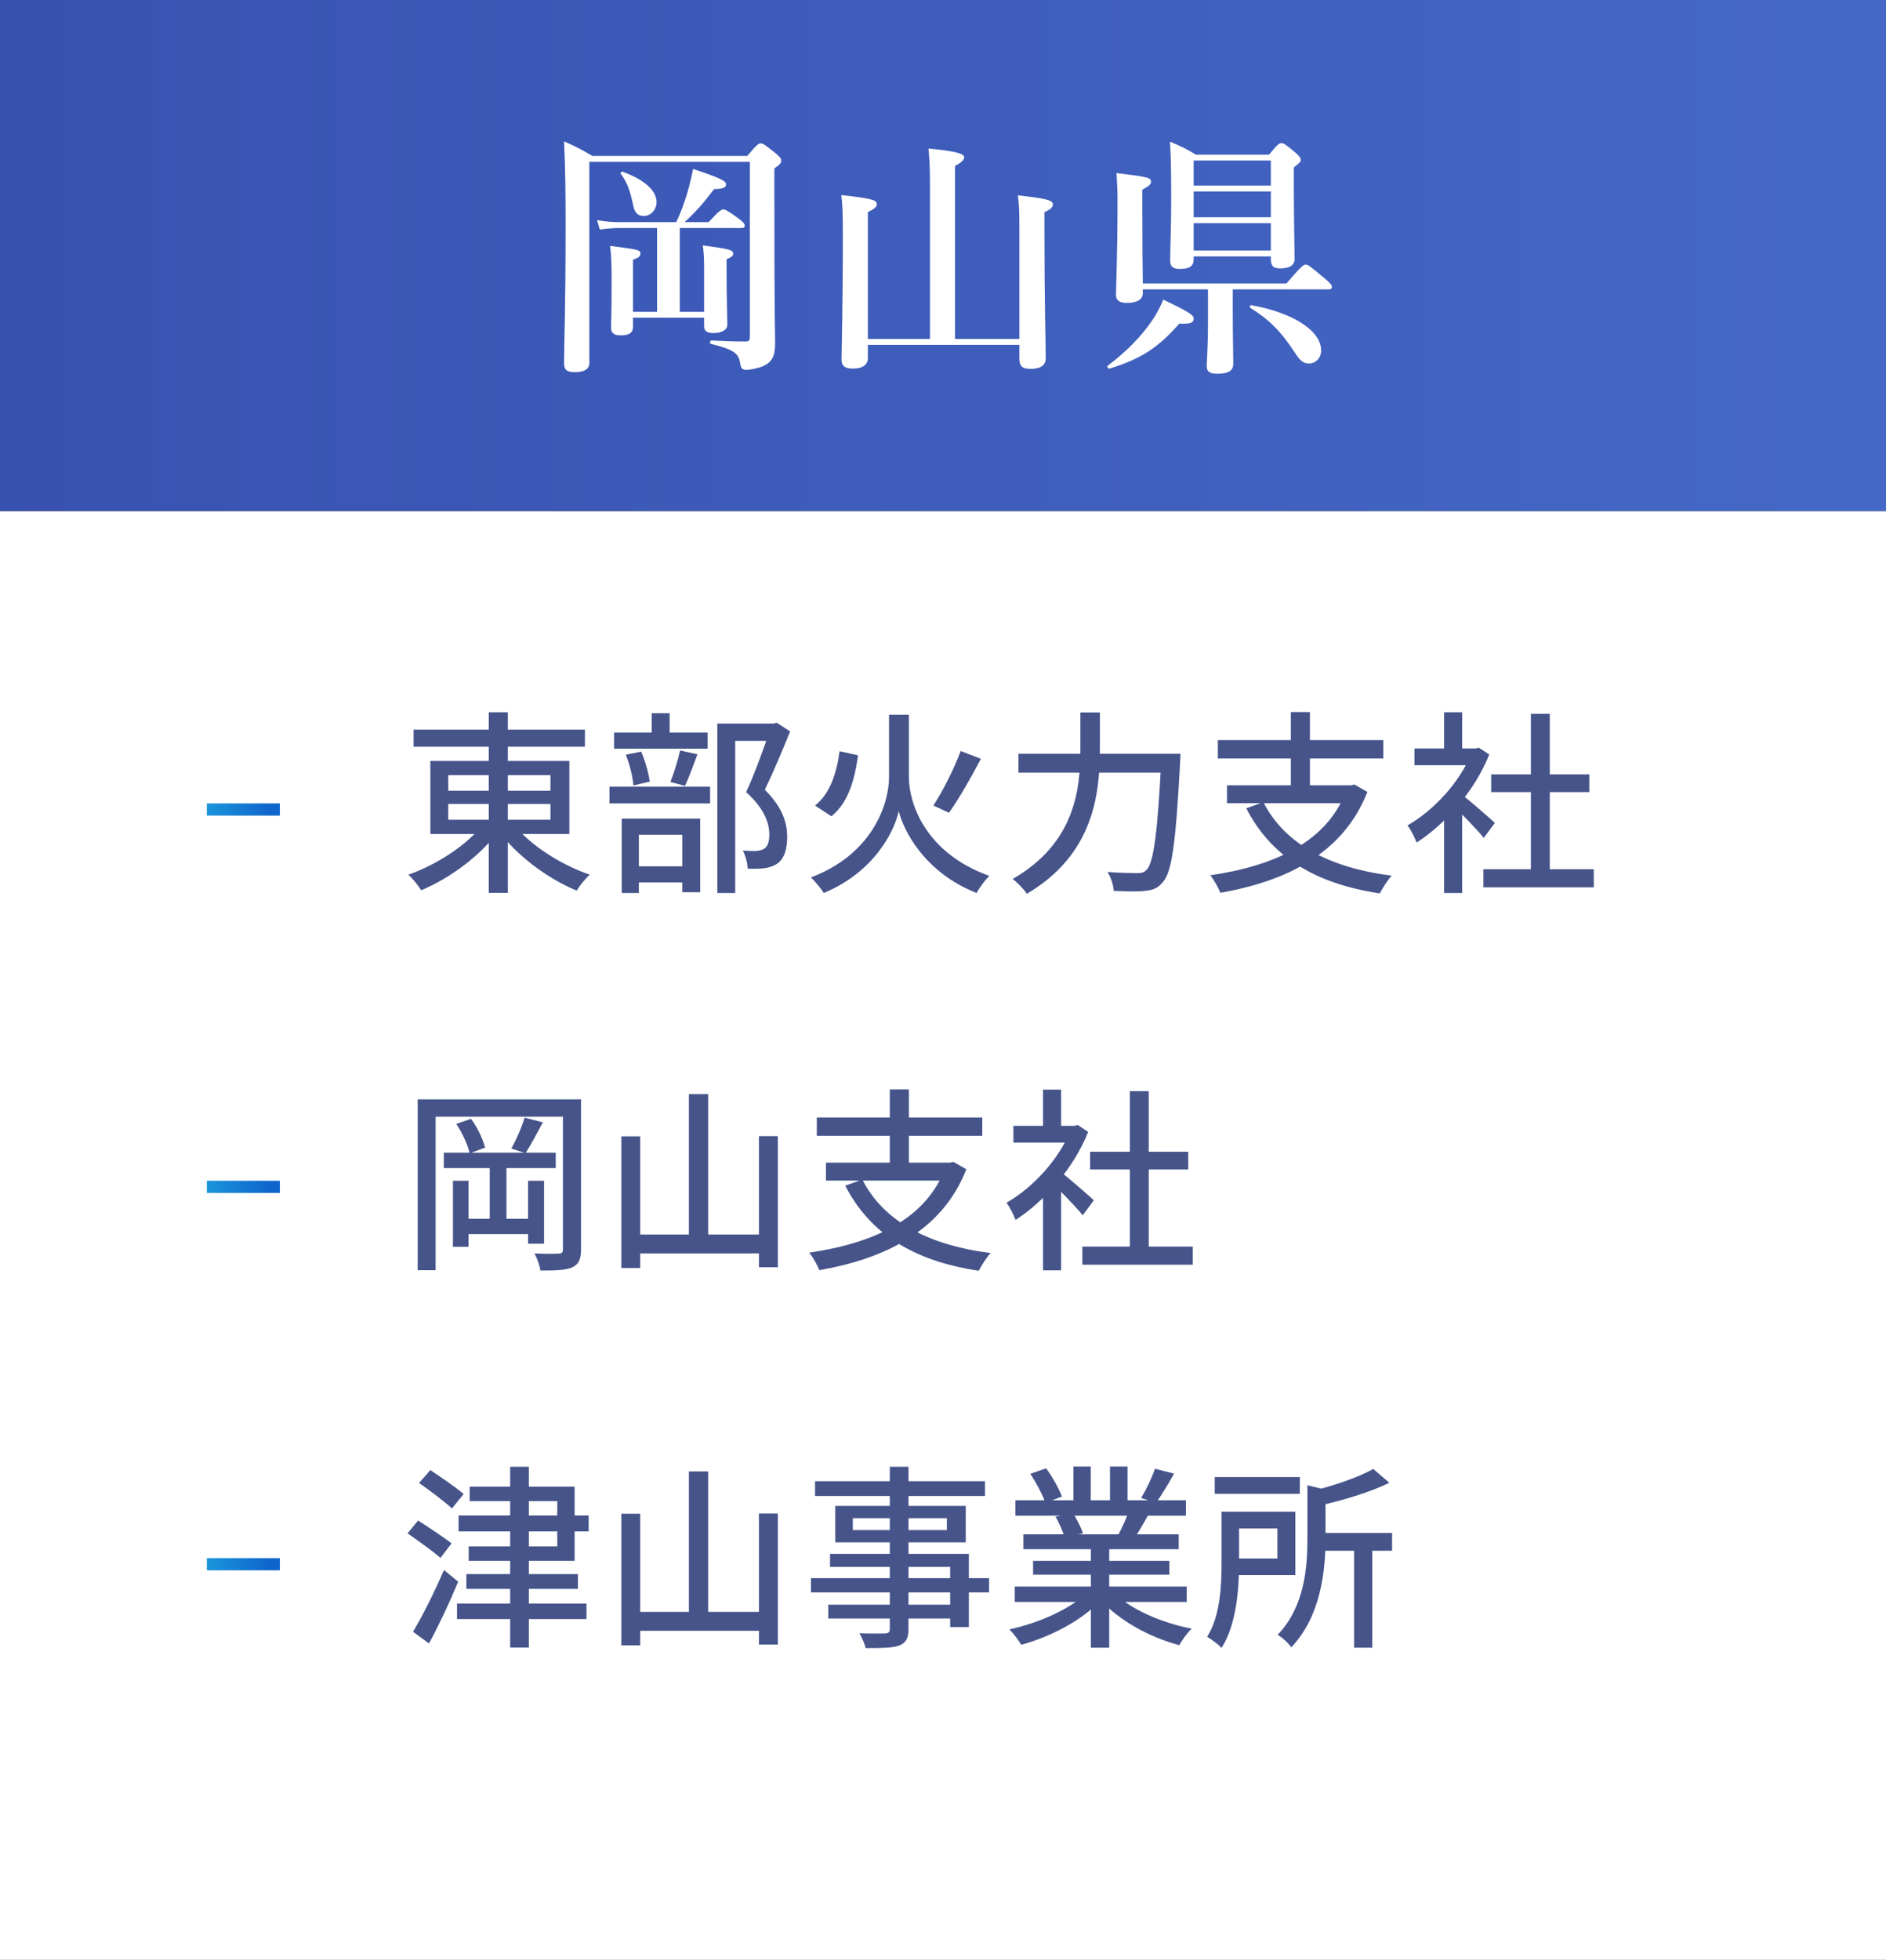 <svg width="155" height="161" viewBox="0 0 155 161" fill="none" xmlns="http://www.w3.org/2000/svg">
<rect x="0" y="0" width="155" height="161" fill="#333333" stroke="none"/>
<rect width="155" height="42" fill="url(#paint0_linear_476_2394)"/>
<rect y="42" width="155" height="119" fill="white"/>
<path d="M54.001 25.619H52.027V21.335C52.468 21.188 52.636 21.062 52.636 20.831C52.636 20.537 52.468 20.495 50.137 20.201C50.242 20.978 50.263 21.608 50.263 23.288C50.263 25.472 50.221 26.564 50.221 26.921C50.221 27.362 50.452 27.551 51.019 27.551C51.754 27.551 52.027 27.32 52.027 26.816V26.102H57.865V26.774C57.865 27.194 58.096 27.362 58.621 27.362C59.314 27.362 59.776 27.11 59.776 26.669C59.776 26.144 59.713 24.527 59.713 22.175V21.293C60.112 21.146 60.259 21.02 60.259 20.831C60.259 20.537 59.944 20.453 57.76 20.159C57.823 20.579 57.865 21.209 57.865 21.902V25.619H55.87V18.731H60.931C61.141 18.731 61.204 18.668 61.204 18.521C61.204 18.374 61.036 18.206 60.679 17.933C59.881 17.366 59.629 17.198 59.44 17.198C59.293 17.198 59.041 17.366 58.243 18.248H56.269C57.214 17.366 57.718 16.799 58.684 15.539C59.419 15.518 59.671 15.413 59.671 15.14C59.671 14.867 59.23 14.636 56.962 13.88C56.836 14.531 56.668 15.203 56.479 15.875C56.227 16.694 55.933 17.513 55.576 18.248H50.872C50.326 18.248 49.78 18.206 49.066 18.08L49.297 18.857C49.948 18.773 50.431 18.731 50.914 18.731H54.001V25.619ZM53.959 16.61C53.959 15.665 52.993 14.783 51.187 14.111C51.082 14.069 50.956 14.195 51.019 14.279C51.565 15.056 51.733 15.497 52.027 16.82C52.153 17.471 52.405 17.744 52.909 17.744C53.497 17.744 53.959 17.219 53.959 16.61ZM48.688 12.809C47.638 12.2 47.47 12.116 46.357 11.612C46.462 13.817 46.483 16.022 46.483 18.206C46.483 25.976 46.357 27.929 46.357 29.861C46.357 30.386 46.609 30.575 47.239 30.575C47.995 30.575 48.436 30.344 48.436 29.798V13.292H61.624V27.656C61.624 27.971 61.561 28.055 61.246 28.055C60.469 28.055 59.692 28.034 58.453 27.971C58.348 27.971 58.306 28.223 58.411 28.244C60.385 28.727 60.7 29.063 60.826 29.819C60.889 30.239 60.973 30.386 61.351 30.386C61.687 30.386 62.401 30.218 62.737 30.071C63.451 29.735 63.703 29.252 63.703 28.202C63.703 27.362 63.64 26.165 63.64 16.19V13.838C64.06 13.544 64.207 13.397 64.207 13.187C64.207 13.019 64.081 12.872 63.703 12.557C62.884 11.906 62.716 11.78 62.506 11.78C62.338 11.78 62.17 11.906 61.414 12.809H48.688ZM83.779 28.328V29.462C83.779 30.092 84.031 30.302 84.703 30.302C85.522 30.302 85.942 30.008 85.942 29.441C85.942 28.244 85.837 24.674 85.837 19.403V17.429C86.32 17.219 86.53 17.03 86.53 16.799C86.53 16.442 86.005 16.316 83.653 16.043C83.758 16.841 83.779 17.198 83.779 19.298V27.845H78.487V13.628C78.991 13.376 79.243 13.124 79.243 12.935C79.243 12.704 78.991 12.452 76.303 12.2C76.387 12.893 76.429 13.901 76.429 15.203V27.845H71.326V17.429C71.914 17.135 72.061 16.988 72.061 16.757C72.061 16.421 71.557 16.295 69.142 16.022C69.247 16.946 69.268 17.45 69.268 19.424C69.268 25.535 69.163 28.538 69.163 29.546C69.163 30.029 69.415 30.281 70.066 30.281C70.906 30.281 71.326 29.966 71.326 29.399V28.328H83.779ZM101.314 23.771H109.189C109.399 23.771 109.462 23.708 109.462 23.561C109.462 23.414 109.294 23.225 108.811 22.826C107.719 21.902 107.488 21.734 107.299 21.734C107.152 21.734 106.9 21.902 105.724 23.288H93.922C93.901 22.07 93.88 19.865 93.88 16.988V15.581C94.426 15.287 94.594 15.14 94.594 14.93C94.594 14.594 94.342 14.531 91.759 14.216C91.822 15.266 91.843 15.665 91.843 16.442C91.843 21.125 91.717 23.456 91.717 24.233C91.717 24.674 92.011 24.884 92.599 24.884C93.481 24.884 93.922 24.59 93.922 24.086V23.771H99.277V26.459C99.277 28.58 99.172 29.693 99.172 30.029C99.172 30.554 99.424 30.701 100.054 30.701C100.894 30.701 101.356 30.491 101.356 29.882C101.356 29.252 101.314 27.362 101.314 25.829V23.771ZM98.101 21.062H104.443V21.272C104.443 21.86 104.653 22.049 105.199 22.049C106.018 22.049 106.396 21.776 106.396 21.251C106.396 20.516 106.333 18.248 106.333 14.993V13.754C106.858 13.334 106.9 13.292 106.9 13.124C106.9 12.956 106.774 12.809 106.438 12.515C105.682 11.885 105.514 11.759 105.304 11.759C105.136 11.759 104.968 11.885 104.296 12.704H98.29C97.387 12.158 97.114 12.053 96.148 11.633C96.232 12.767 96.253 13.838 96.253 16.505C96.253 19.046 96.169 20.39 96.169 21.398C96.169 21.902 96.4 22.091 96.967 22.091C97.744 22.091 98.101 21.881 98.101 21.293V21.062ZM104.443 15.245H98.101V13.187H104.443V15.245ZM98.101 15.728H104.443V17.849H98.101V15.728ZM98.101 18.332H104.443V20.579H98.101V18.332ZM108.58 28.79C108.58 27.194 106.291 25.682 102.847 25.073C102.742 25.052 102.658 25.22 102.742 25.283C104.275 26.228 105.262 27.194 106.438 29C106.858 29.651 107.131 29.861 107.572 29.861C108.139 29.861 108.58 29.399 108.58 28.79ZM98.101 26.186C98.101 25.871 97.702 25.619 95.602 24.611C95.392 25.157 95.098 25.703 94.741 26.249C93.859 27.572 92.578 28.895 91.024 30.05C90.94 30.113 91.087 30.302 91.192 30.281C93.817 29.462 95.182 28.559 96.925 26.585C97.807 26.627 98.101 26.522 98.101 26.186Z" fill="white"/>
<path d="M33.992 59.936V61.344H48.072V59.936H33.992ZM40.168 58.512V73.344H41.736V58.512H40.168ZM39.736 67.664C38.44 69.392 35.896 71.04 33.56 71.856C33.912 72.16 34.376 72.752 34.616 73.136C36.984 72.144 39.528 70.272 41.016 68.208L39.736 67.664ZM42.2 67.696L40.968 68.24C42.456 70.288 45.032 72.192 47.4 73.168C47.64 72.752 48.12 72.16 48.472 71.856C46.12 71.056 43.528 69.408 42.2 67.696ZM36.84 66.048H45.24V67.344H36.84V66.048ZM36.84 63.68H45.24V64.96H36.84V63.68ZM35.368 62.512V68.512H46.792V62.512H35.368ZM58.952 59.44V73.36H60.424V60.864H63.688V59.44H58.952ZM50.472 60.176V61.504H58.152V60.176H50.472ZM50.088 64.624V66H58.36V64.624H50.088ZM53.56 58.592V60.992H55.032V58.592H53.56ZM51.432 62C51.752 62.8 52.008 63.84 52.056 64.528L53.4 64.208C53.304 63.536 53.032 62.512 52.696 61.744L51.432 62ZM55.896 61.648C55.72 62.432 55.384 63.536 55.096 64.24L56.296 64.56C56.616 63.888 56.968 62.896 57.32 61.968L55.896 61.648ZM51.624 71.168V72.496H56.744V71.168H51.624ZM51.096 67.248V73.36H52.504V68.576H56.072V73.296H57.544V67.248H51.096ZM63.304 59.44V59.936C62.872 61.152 62.072 63.472 61.32 65.072C62.808 66.416 63.224 67.6 63.224 68.544C63.224 69.12 63.112 69.536 62.792 69.728C62.616 69.84 62.392 69.888 62.152 69.904C61.864 69.92 61.464 69.904 61.048 69.872C61.288 70.304 61.432 70.944 61.448 71.36C61.912 71.376 62.408 71.376 62.792 71.328C63.208 71.28 63.56 71.152 63.864 70.96C64.44 70.56 64.696 69.792 64.696 68.72C64.68 67.616 64.344 66.352 62.856 64.88C63.544 63.456 64.328 61.6 64.936 60.08L63.832 59.376L63.592 59.44H63.304ZM69 61.712C68.76 63.52 68.216 65.2 66.984 66.176L68.328 67.056C69.736 65.936 70.248 64 70.52 62.048L69 61.712ZM78.952 61.696C78.44 63.104 77.48 64.992 76.712 66.176L77.992 66.768C78.808 65.632 79.816 63.856 80.616 62.336L78.952 61.696ZM73.88 58.72H73.064V63.84C73.064 65.936 71.8 70.128 66.648 72.08C66.984 72.4 67.496 73.024 67.704 73.36C71.912 71.6 73.512 68.24 73.864 66.64C74.248 68.208 75.976 71.68 80.264 73.36C80.488 72.928 80.968 72.288 81.304 71.952C75.992 70.048 74.696 65.936 74.696 63.84V58.72H73.88ZM83.704 61.92V63.472H96.056V61.92H83.704ZM95.448 61.92V62.24C95.144 68.4 94.808 70.912 94.216 71.472C94.008 71.68 93.816 71.728 93.48 71.728C93.064 71.728 92.072 71.712 91.016 71.632C91.304 72.064 91.512 72.736 91.528 73.184C92.52 73.232 93.528 73.264 94.104 73.184C94.76 73.12 95.176 72.976 95.592 72.432C96.312 71.616 96.632 69.216 96.984 62.688C97 62.464 97.016 61.92 97.016 61.92H95.448ZM88.792 58.528V61.536C88.792 64.752 88.392 69.248 83.224 72.208C83.592 72.48 84.152 73.056 84.392 73.424C89.912 70.176 90.392 65.168 90.392 61.536V58.528H88.792ZM103.832 65.904L102.424 66.4C104.456 70.352 108.04 72.592 113.4 73.392C113.624 72.96 114.04 72.288 114.376 71.936C109.176 71.28 105.544 69.28 103.832 65.904ZM100.84 64.512V65.984H111.192V64.512H100.84ZM100.088 60.8V62.304H113.688V60.8H100.088ZM106.088 58.496V65.184H107.656V58.496H106.088ZM110.712 64.512V64.784C109.144 69.168 104.744 71.136 99.464 71.904C99.752 72.24 100.152 72.96 100.296 73.344C105.704 72.4 110.408 70.112 112.376 65.056L111.32 64.448L111.048 64.512H110.712ZM121.912 71.408V72.896H130.984V71.408H121.912ZM122.552 63.616V65.072H130.616V63.616H122.552ZM125.816 58.64V72.128H127.368V58.64H125.816ZM116.248 61.488V62.864H121.528V61.488H116.248ZM118.68 66.576V73.36H120.168V64.784L118.68 66.576ZM118.68 58.512V62.144H120.168V58.512H118.68ZM120.024 65.2L119.176 65.952C119.864 66.576 121.336 68.08 121.944 68.832L122.856 67.6C122.424 67.2 120.584 65.584 120.024 65.2ZM120.968 61.488V61.776C120.056 64.176 117.848 66.576 115.672 67.808C115.912 68.096 116.28 68.816 116.424 69.216C118.744 67.728 121.192 65.008 122.392 61.984L121.544 61.424L121.272 61.488H120.968ZM34.328 90.312V104.344H35.8V91.736H46.888V90.312H34.328ZM46.264 90.312V102.616C46.264 102.904 46.168 102.984 45.896 102.984C45.64 103 44.776 103.016 43.928 102.968C44.136 103.352 44.36 103.992 44.424 104.376C45.736 104.376 46.52 104.344 47.048 104.104C47.56 103.864 47.752 103.448 47.752 102.632V90.312H46.264ZM36.472 94.696V95.96H45.672V94.696H36.472ZM37.88 100.12V101.384H44.04V100.12H37.88ZM40.248 95.752V100.76H41.624V95.752H40.248ZM37.224 97V102.424H38.504V97H37.224ZM43.4 97V102.168H44.712V97H43.4ZM37.496 92.328C37.992 93.064 38.456 94.072 38.6 94.744L39.864 94.28C39.704 93.608 39.24 92.616 38.712 91.912L37.496 92.328ZM43.112 91.816C42.888 92.584 42.408 93.672 42.024 94.36L43.192 94.728C43.608 94.088 44.136 93.096 44.616 92.2L43.112 91.816ZM56.616 89.88V102.312H58.2V89.88H56.616ZM51.064 93.352V104.168H52.616V93.352H51.064ZM62.376 93.336V104.104H63.928V93.336H62.376ZM51.832 101.416V102.968H63.064V101.416H51.832ZM70.872 96.904L69.464 97.4C71.496 101.352 75.08 103.592 80.44 104.392C80.664 103.96 81.08 103.288 81.416 102.936C76.216 102.28 72.584 100.28 70.872 96.904ZM67.88 95.512V96.984H78.232V95.512H67.88ZM67.128 91.8V93.304H80.728V91.8H67.128ZM73.128 89.496V96.184H74.696V89.496H73.128ZM77.752 95.512V95.784C76.184 100.168 71.784 102.136 66.504 102.904C66.792 103.24 67.192 103.96 67.336 104.344C72.744 103.4 77.448 101.112 79.416 96.056L78.36 95.448L78.088 95.512H77.752ZM88.952 102.408V103.896H98.024V102.408H88.952ZM89.592 94.616V96.072H97.656V94.616H89.592ZM92.856 89.64V103.128H94.408V89.64H92.856ZM83.288 92.488V93.864H88.568V92.488H83.288ZM85.72 97.576V104.36H87.208V95.784L85.72 97.576ZM85.72 89.512V93.144H87.208V89.512H85.72ZM87.064 96.2L86.216 96.952C86.904 97.576 88.376 99.08 88.984 99.832L89.896 98.6C89.464 98.2 87.624 96.584 87.064 96.2ZM88.008 92.488V92.776C87.096 95.176 84.888 97.576 82.712 98.808C82.952 99.096 83.32 99.816 83.464 100.216C85.784 98.728 88.232 96.008 89.432 92.984L88.584 92.424L88.312 92.488H88.008ZM38.6 122.128V123.312H45.8V127.04H38.52V128.224H47.224V122.128H38.6ZM41.928 120.496V135.344H43.464V120.496H41.928ZM37.688 124.496V125.808H48.376V124.496H37.688ZM37.56 131.728V133.008H48.2V131.728H37.56ZM38.328 129.312V130.528H47.496V129.312H38.328ZM34.44 121.824C35.32 122.448 36.552 123.36 37.144 123.92L38.104 122.736C37.48 122.192 36.232 121.344 35.368 120.768L34.44 121.824ZM33.496 125.968C34.376 126.576 35.608 127.456 36.2 127.984L37.112 126.784C36.472 126.288 35.208 125.456 34.36 124.912L33.496 125.968ZM33.944 134.048L35.256 135.008C36.072 133.504 36.968 131.6 37.656 129.936L36.488 128.976C35.704 130.8 34.68 132.832 33.944 134.048ZM56.616 120.88V133.312H58.2V120.88H56.616ZM51.064 124.352V135.168H52.616V124.352H51.064ZM62.376 124.336V135.104H63.928V124.336H62.376ZM51.832 132.416V133.968H63.064V132.416H51.832ZM73.128 120.496V133.792C73.128 134.08 73.032 134.176 72.728 134.192C72.456 134.192 71.496 134.208 70.632 134.176C70.824 134.496 71.064 135.04 71.144 135.392C72.488 135.392 73.336 135.376 73.896 135.184C74.44 134.96 74.664 134.624 74.664 133.792V120.496H73.128ZM66.984 121.68V122.896H80.952V121.68H66.984ZM70.088 124.72H77.816V125.696H70.088V124.72ZM68.648 123.712V126.704H79.368V123.712H68.648ZM68.216 127.648V128.72H78.088V133.664H79.624V127.648H68.216ZM66.648 129.648V130.816H81.288V129.648H66.648ZM68.072 131.824V132.96H78.904V131.824H68.072ZM83.4 130.336V131.6H97.528V130.336H83.4ZM83.448 123.248V124.512H97.464V123.248H83.448ZM84.104 126.048V127.264H96.872V126.048H84.104ZM84.904 128.224V129.36H96.104V128.224H84.904ZM89.656 126.64V135.36H91.16V126.64H89.656ZM88.216 120.48V123.856H89.64V120.48H88.216ZM91.224 120.48V123.776H92.664V120.48H91.224ZM89.288 130.88C87.944 132.192 85.336 133.344 82.952 133.856C83.272 134.16 83.72 134.752 83.928 135.12C86.344 134.464 88.984 133.088 90.488 131.424L89.288 130.88ZM91.544 130.832L90.36 131.328C91.864 133.072 94.44 134.496 96.92 135.152C97.144 134.736 97.592 134.112 97.944 133.792C95.48 133.328 92.872 132.192 91.544 130.832ZM94.92 120.656C94.68 121.376 94.184 122.4 93.784 123.056L95.016 123.456C95.448 122.832 96.008 121.936 96.488 121.056L94.92 120.656ZM92.792 124.064C92.616 124.64 92.232 125.472 91.928 126.048L93.208 126.416C93.544 125.904 93.96 125.184 94.376 124.448L92.792 124.064ZM84.68 121.072C85.16 121.808 85.704 122.816 85.912 123.456L87.272 122.944C87.048 122.304 86.488 121.328 85.976 120.624L84.68 121.072ZM86.744 124.592C87.048 125.088 87.352 125.808 87.48 126.256L89 125.968C88.856 125.504 88.52 124.832 88.2 124.336L86.744 124.592ZM99.832 121.344V122.72H106.824V121.344H99.832ZM108.04 125.936V127.392H114.408V125.936H108.04ZM111.288 126.928V135.36H112.776V126.928H111.288ZM107.448 122.016V126.352C107.448 128.784 107.224 131.984 105 134.304C105.352 134.48 105.912 135.008 106.12 135.328C108.584 132.752 108.936 128.96 108.936 126.368V122.72C109.176 122.688 109.288 122.608 109.304 122.464L107.448 122.016ZM100.392 124.192V128.4C100.392 130.256 100.296 132.736 99.208 134.464C99.528 134.64 100.152 135.104 100.392 135.376C101.624 133.456 101.832 130.512 101.832 128.416V124.192H100.392ZM112.856 120.672C111.672 121.36 109.608 122.048 107.752 122.512C107.944 122.832 108.184 123.376 108.264 123.728C110.248 123.28 112.536 122.624 114.184 121.808L112.856 120.672ZM101.224 124.192V125.568H104.984V128.032H101.224V129.392H106.456V124.192H101.224Z" fill="#46548A"/>
<line y1="-0.5" x2="6" y2="-0.5" transform="matrix(-1 8.74228e-08 8.74228e-08 1 23 67)" stroke="url(#paint1_linear_476_2394)"/>
<line y1="-0.5" x2="6" y2="-0.5" transform="matrix(-1 8.74228e-08 8.74228e-08 1 23 98)" stroke="url(#paint2_linear_476_2394)"/>
<line y1="-0.5" x2="6" y2="-0.5" transform="matrix(-1 8.74228e-08 8.74228e-08 1 23 129)" stroke="url(#paint3_linear_476_2394)"/>
<defs>
<linearGradient id="paint0_linear_476_2394" x1="-4.681" y1="36" x2="149.279" y2="36" gradientUnits="userSpaceOnUse">
<stop stop-color="#3851AF"/>
<stop offset="1" stop-color="#4468C5"/>
</linearGradient>
<linearGradient id="paint1_linear_476_2394" x1="0.782" y1="0.498" x2="6" y2="0.498" gradientUnits="userSpaceOnUse">
<stop stop-color="#0E65CC"/>
<stop offset="1" stop-color="#1A95DB"/>
</linearGradient>
<linearGradient id="paint2_linear_476_2394" x1="0.782" y1="0.498" x2="6" y2="0.498" gradientUnits="userSpaceOnUse">
<stop stop-color="#0E65CC"/>
<stop offset="1" stop-color="#1A95DB"/>
</linearGradient>
<linearGradient id="paint3_linear_476_2394" x1="0.782" y1="0.498" x2="6" y2="0.498" gradientUnits="userSpaceOnUse">
<stop stop-color="#0E65CC"/>
<stop offset="1" stop-color="#1A95DB"/>
</linearGradient>
</defs>
</svg>
